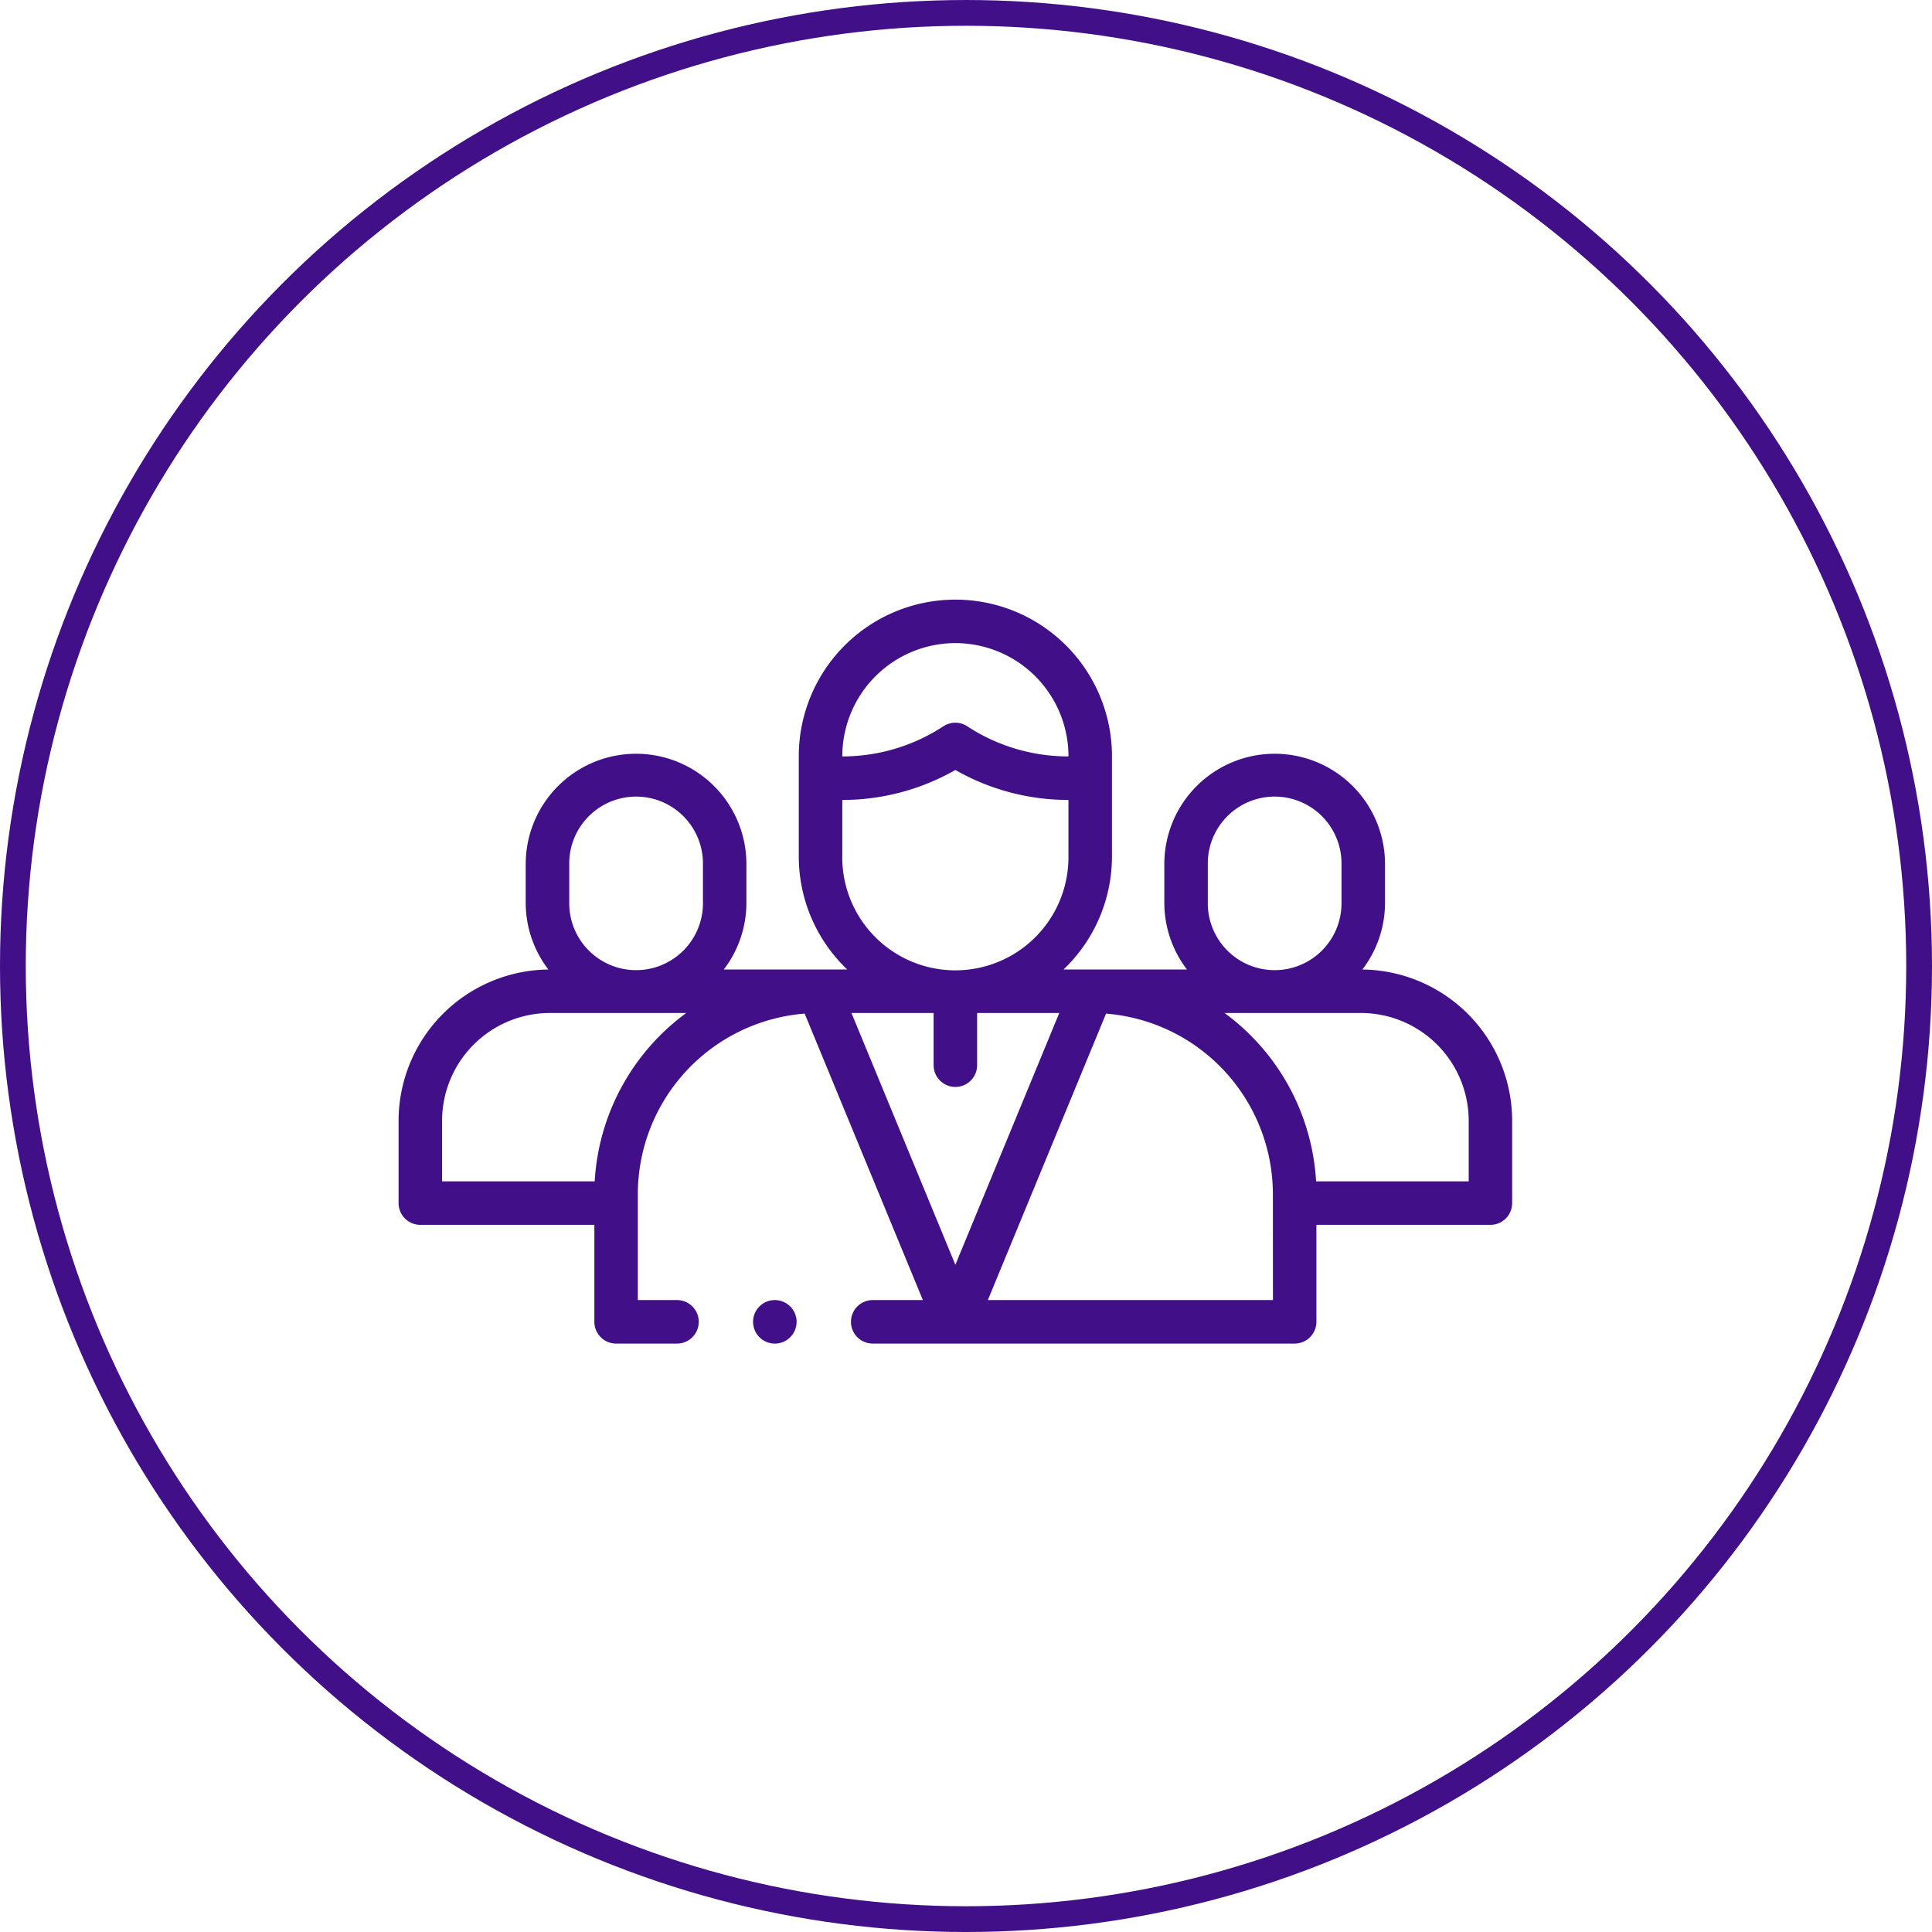 <svg xmlns="http://www.w3.org/2000/svg" width="300" height="300" viewBox="0 0 300 300">
  <g id="dedicated_devops_engineer" transform="translate(-0.329 0.305)">
    <g id="Ellipse_125" data-name="Ellipse 125" transform="translate(0.329 -0.304)" fill="none" stroke="#410f88" stroke-width="4">
      <circle cx="150" cy="150" r="150" stroke="none"/>
      <circle cx="150" cy="150" r="148" fill="none"/>
    </g>
    <g id="XMLID_2123_" transform="translate(62.221 92.806)">
      <g id="XMLID_197_">
        <path id="XMLID_606_" d="M149.655,227.385A17.043,17.043,0,0,0,153.174,217v-5.982a17.135,17.135,0,1,0-34.27,0V217a17.043,17.043,0,0,0,3.515,10.381H103.249a24.241,24.241,0,0,0,7.524-17.562V194.266a24.316,24.316,0,1,0-48.632,0v15.552a24.242,24.242,0,0,0,7.524,17.562H50.5A17.045,17.045,0,0,0,54.01,217v-5.982a17.135,17.135,0,1,0-34.27,0V217a17.044,17.044,0,0,0,3.519,10.386A23.511,23.511,0,0,0,0,250.867v12.79a3.378,3.378,0,0,0,3.377,3.377H30.4v15.057a3.378,3.378,0,0,0,3.377,3.377h9.457a3.377,3.377,0,1,0,0-6.754H37.149V262.26a28.158,28.158,0,0,1,25.905-28.03L81.41,278.714H73.622a3.377,3.377,0,1,0,0,6.754h65.52a3.378,3.378,0,0,0,3.377-3.377V267.034h27.018a3.378,3.378,0,0,0,3.377-3.377v-12.79A23.512,23.512,0,0,0,149.655,227.385Zm-24-10.386v-5.982a10.381,10.381,0,1,1,20.761,0V217a10.381,10.381,0,1,1-20.761,0ZM86.457,176.7a17.581,17.581,0,0,1,17.562,17.562v.034H104a28.6,28.6,0,0,1-15.7-4.682,3.375,3.375,0,0,0-3.7,0,28.6,28.6,0,0,1-15.7,4.682H68.9v-.034A17.581,17.581,0,0,1,86.457,176.7ZM68.9,209.818v-8.764h.015A35.32,35.32,0,0,0,86.457,196.4,35.319,35.319,0,0,0,104,201.054h.015v8.764a17.562,17.562,0,1,1-35.123,0Zm-42.4,1.2a10.381,10.381,0,1,1,20.761,0V217a10.381,10.381,0,1,1-20.761,0Zm3.958,49.262H6.754v-9.412a16.752,16.752,0,0,1,16.733-16.733H44.671A34.868,34.868,0,0,0,30.452,260.279Zm39.92-26.145H83.08v8.105a3.377,3.377,0,0,0,6.754,0v-8.105h12.757l-16.135,39.1-16.135-39.1Zm65.391,44.579H91.5l18.355-44.483a28.157,28.157,0,0,1,25.905,28.03Zm30.4-18.434h-23.7a34.868,34.868,0,0,0-14.219-26.145h21.184a16.752,16.752,0,0,1,16.733,16.733Z" transform="translate(0 -169.95)" fill="#410f88"/>
        <path id="XMLID_620_" d="M166.377,492a3.379,3.379,0,1,0,2.387.989A3.4,3.4,0,0,0,166.377,492Z" transform="translate(-107.951 -383.236)" fill="#410f88"/>
      </g>
    </g>
  </g>
</svg>
